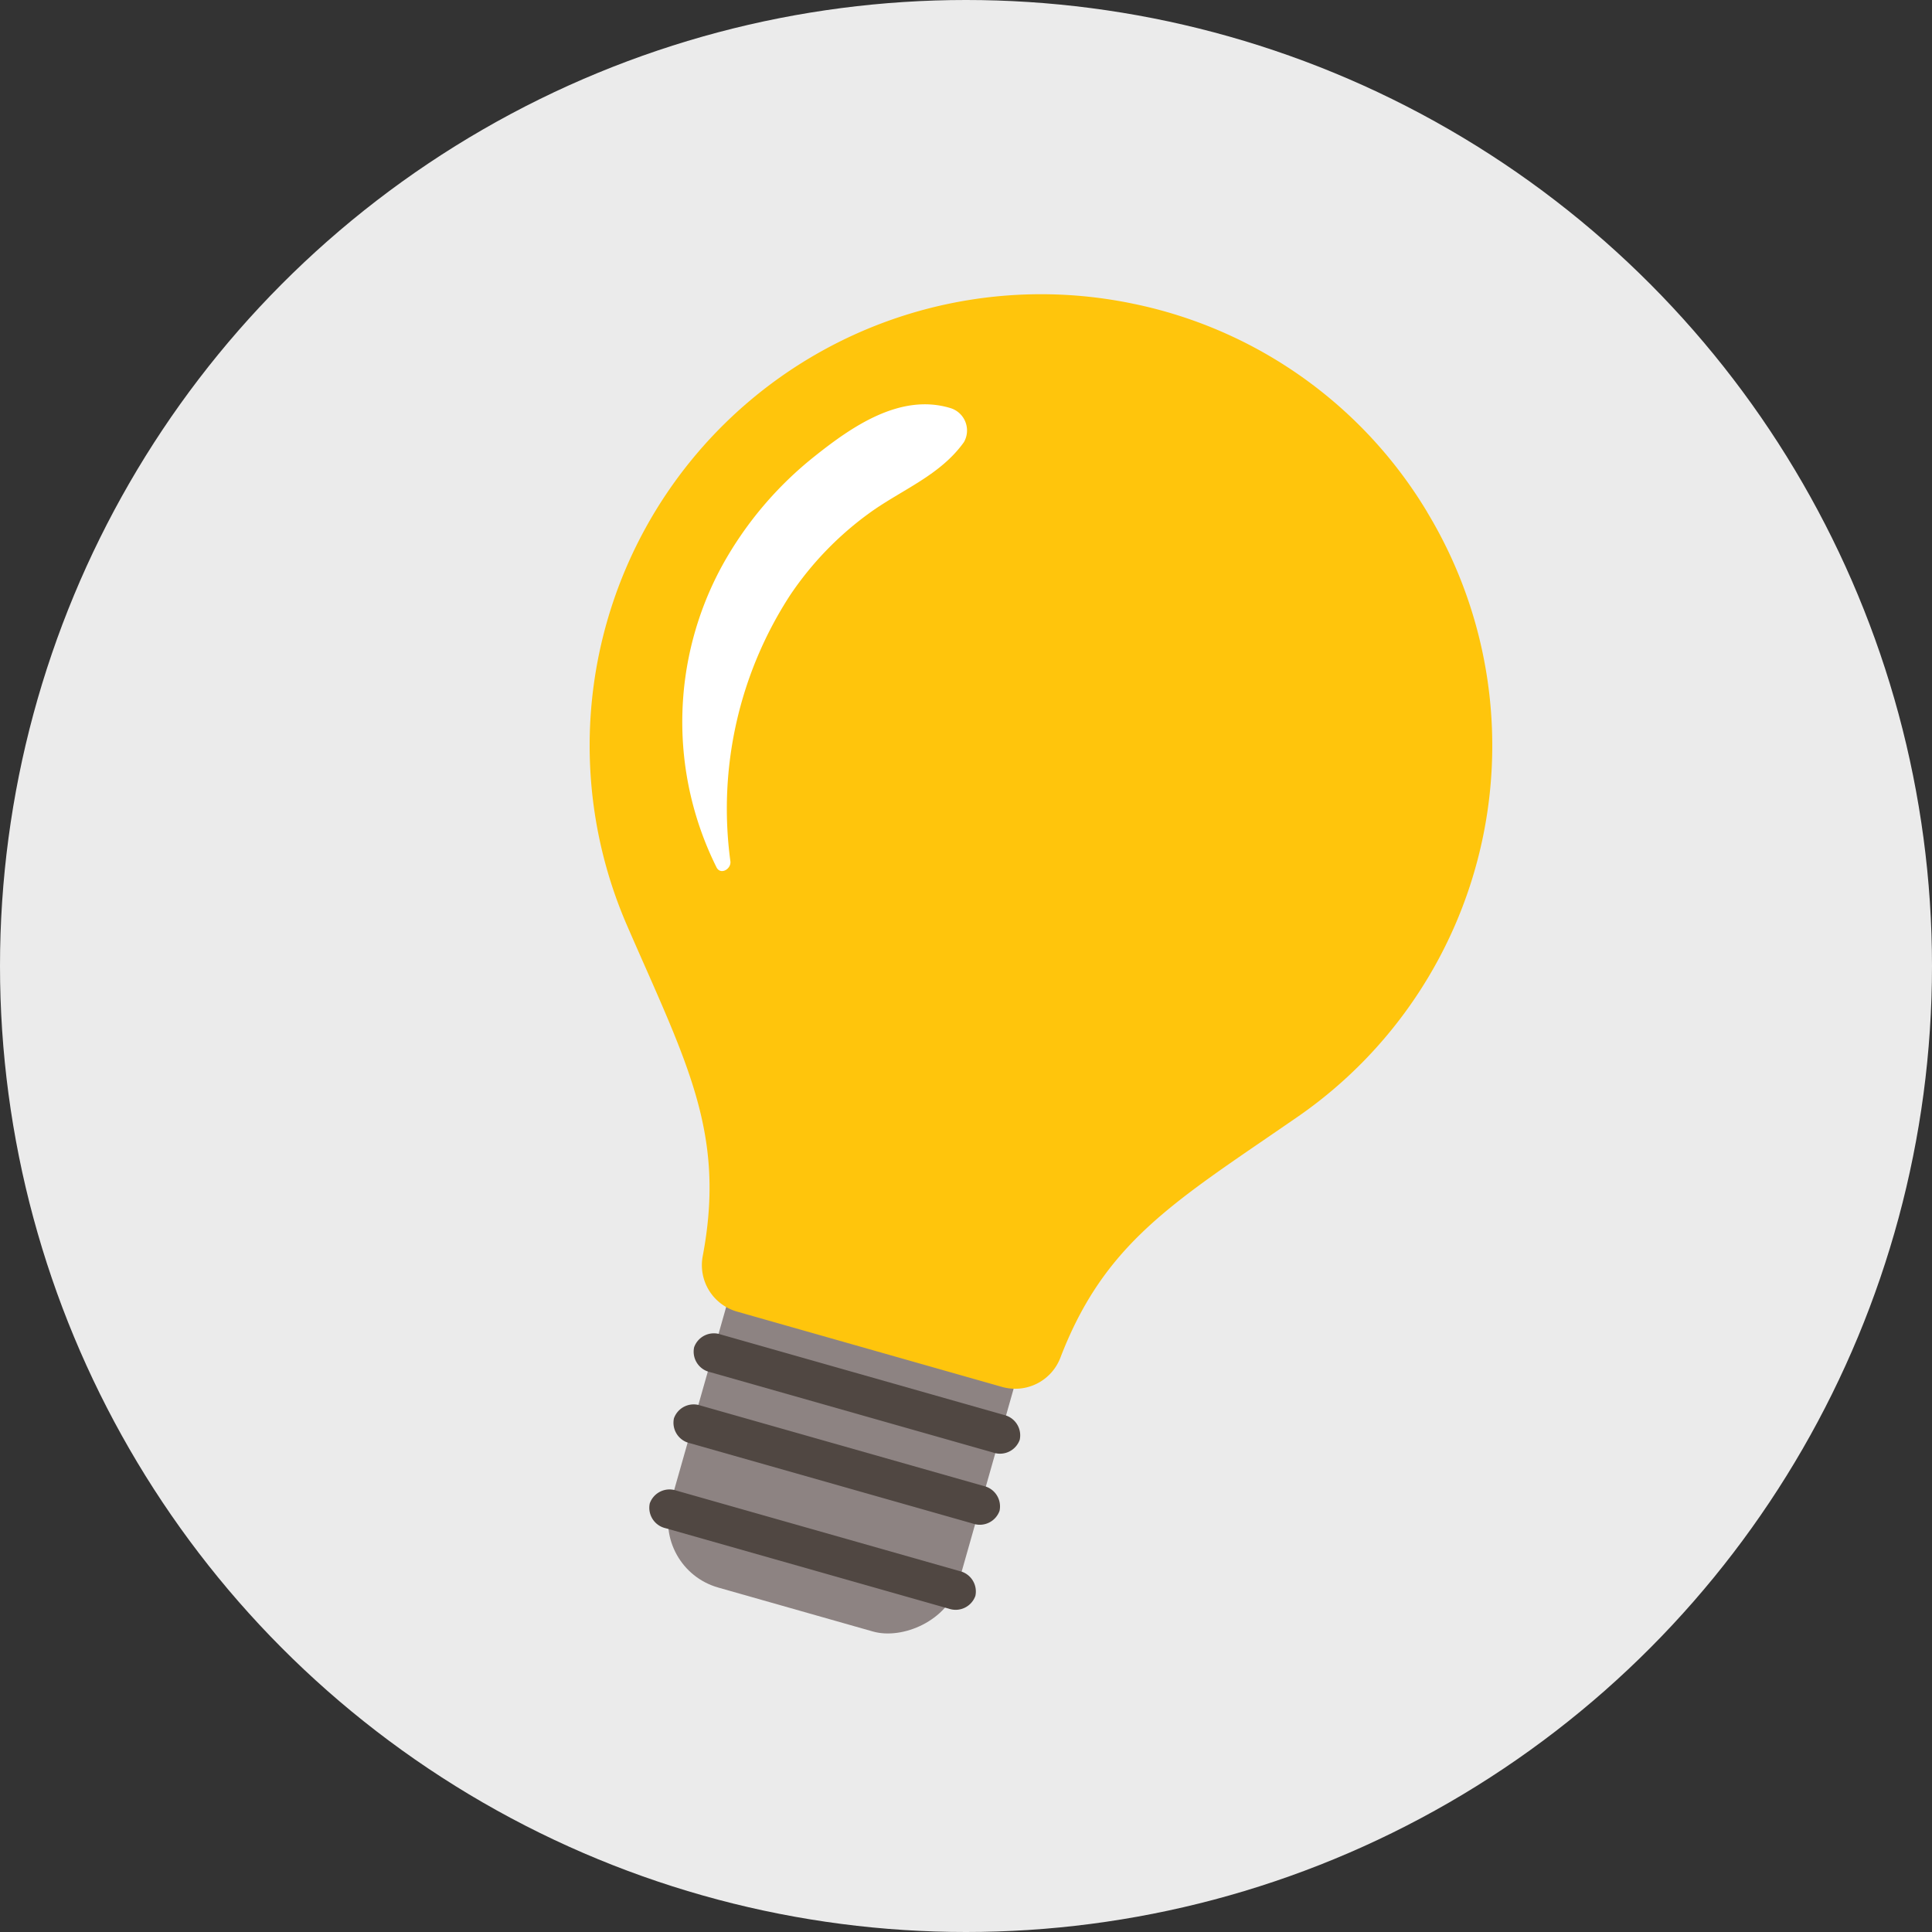 <svg xmlns="http://www.w3.org/2000/svg" width="154" height="154" viewBox="0 0 154 154"><rect x="0" y="0" width="154" height="154" fill="#333333" stroke="none"/><g id="Group_1630" data-name="Group 1630" transform="translate(-201 -4615)"><g id="Group_1629" data-name="Group 1629"><circle id="Ellipse_242" data-name="Ellipse 242" cx="77" cy="77" r="77" transform="translate(201 4615)" fill="#ebebeb"></circle><g id="Group_486" data-name="Group 486" transform="translate(-135.768 4341.305)"><g id="Group_485" data-name="Group 485"><g id="Group_482" data-name="Group 482"><rect id="Rectangle_687" data-name="Rectangle 687" width="27.953" height="23.821" rx="5.5" transform="translate(388.725 398.735) rotate(-74.14)" fill="#8d8382"></rect></g><path id="Path_816" data-name="Path 816" d="M450.536,314.522a35.692,35.692,0,0,0-23.43-16.614,35.979,35.979,0,0,0-40.368,49.53q.705,1.623,1.364,3.109c3.964,8.983,6.357,14.4,4.682,23.262a3.85,3.85,0,0,0,2.738,4.435l21.111,6a3.851,3.851,0,0,0,4.662-2.336c3.26-8.482,8.21-11.867,16.41-17.477l2.527-1.735a35.971,35.971,0,0,0,10.3-48.172Z" fill="#ffc50c"></path><path id="Path_817" data-name="Path 817" d="M412.494,306.214c-3.984-1.191-7.842,1.5-10.8,3.859a29.043,29.043,0,0,0-7.375,8.735,25.986,25.986,0,0,0-.449,24c.319.681,1.209.153,1.116-.471a31.223,31.223,0,0,1,4.783-21.231,25.946,25.946,0,0,1,6.349-6.552c2.561-1.841,5.6-2.971,7.486-5.619A1.866,1.866,0,0,0,412.494,306.214Z" fill="#fff"></path><g id="Group_484" data-name="Group 484"><g id="Group_483" data-name="Group 483"><path id="Path_818" data-name="Path 818" d="M416.782,386.477l-22.563-6.41a1.671,1.671,0,0,0-2.122,1.018h0a1.671,1.671,0,0,0,1.269,1.982l22.563,6.41a1.671,1.671,0,0,0,2.122-1.018h0A1.67,1.67,0,0,0,416.782,386.477Z" fill="#504742"></path><path id="Path_819" data-name="Path 819" d="M415.172,392.142l-22.563-6.41a1.669,1.669,0,0,0-2.121,1.018h0a1.669,1.669,0,0,0,1.269,1.981l22.563,6.41a1.671,1.671,0,0,0,2.122-1.018h0A1.67,1.67,0,0,0,415.172,392.142Z" fill="#504742"></path><path id="Path_820" data-name="Path 820" d="M413.246,398.922l-22.563-6.411a1.67,1.67,0,0,0-2.121,1.019h0a1.669,1.669,0,0,0,1.269,1.981l22.563,6.41a1.671,1.671,0,0,0,2.122-1.018h0A1.67,1.67,0,0,0,413.246,398.922Z" fill="#504742"></path></g></g></g></g></g></g></svg>